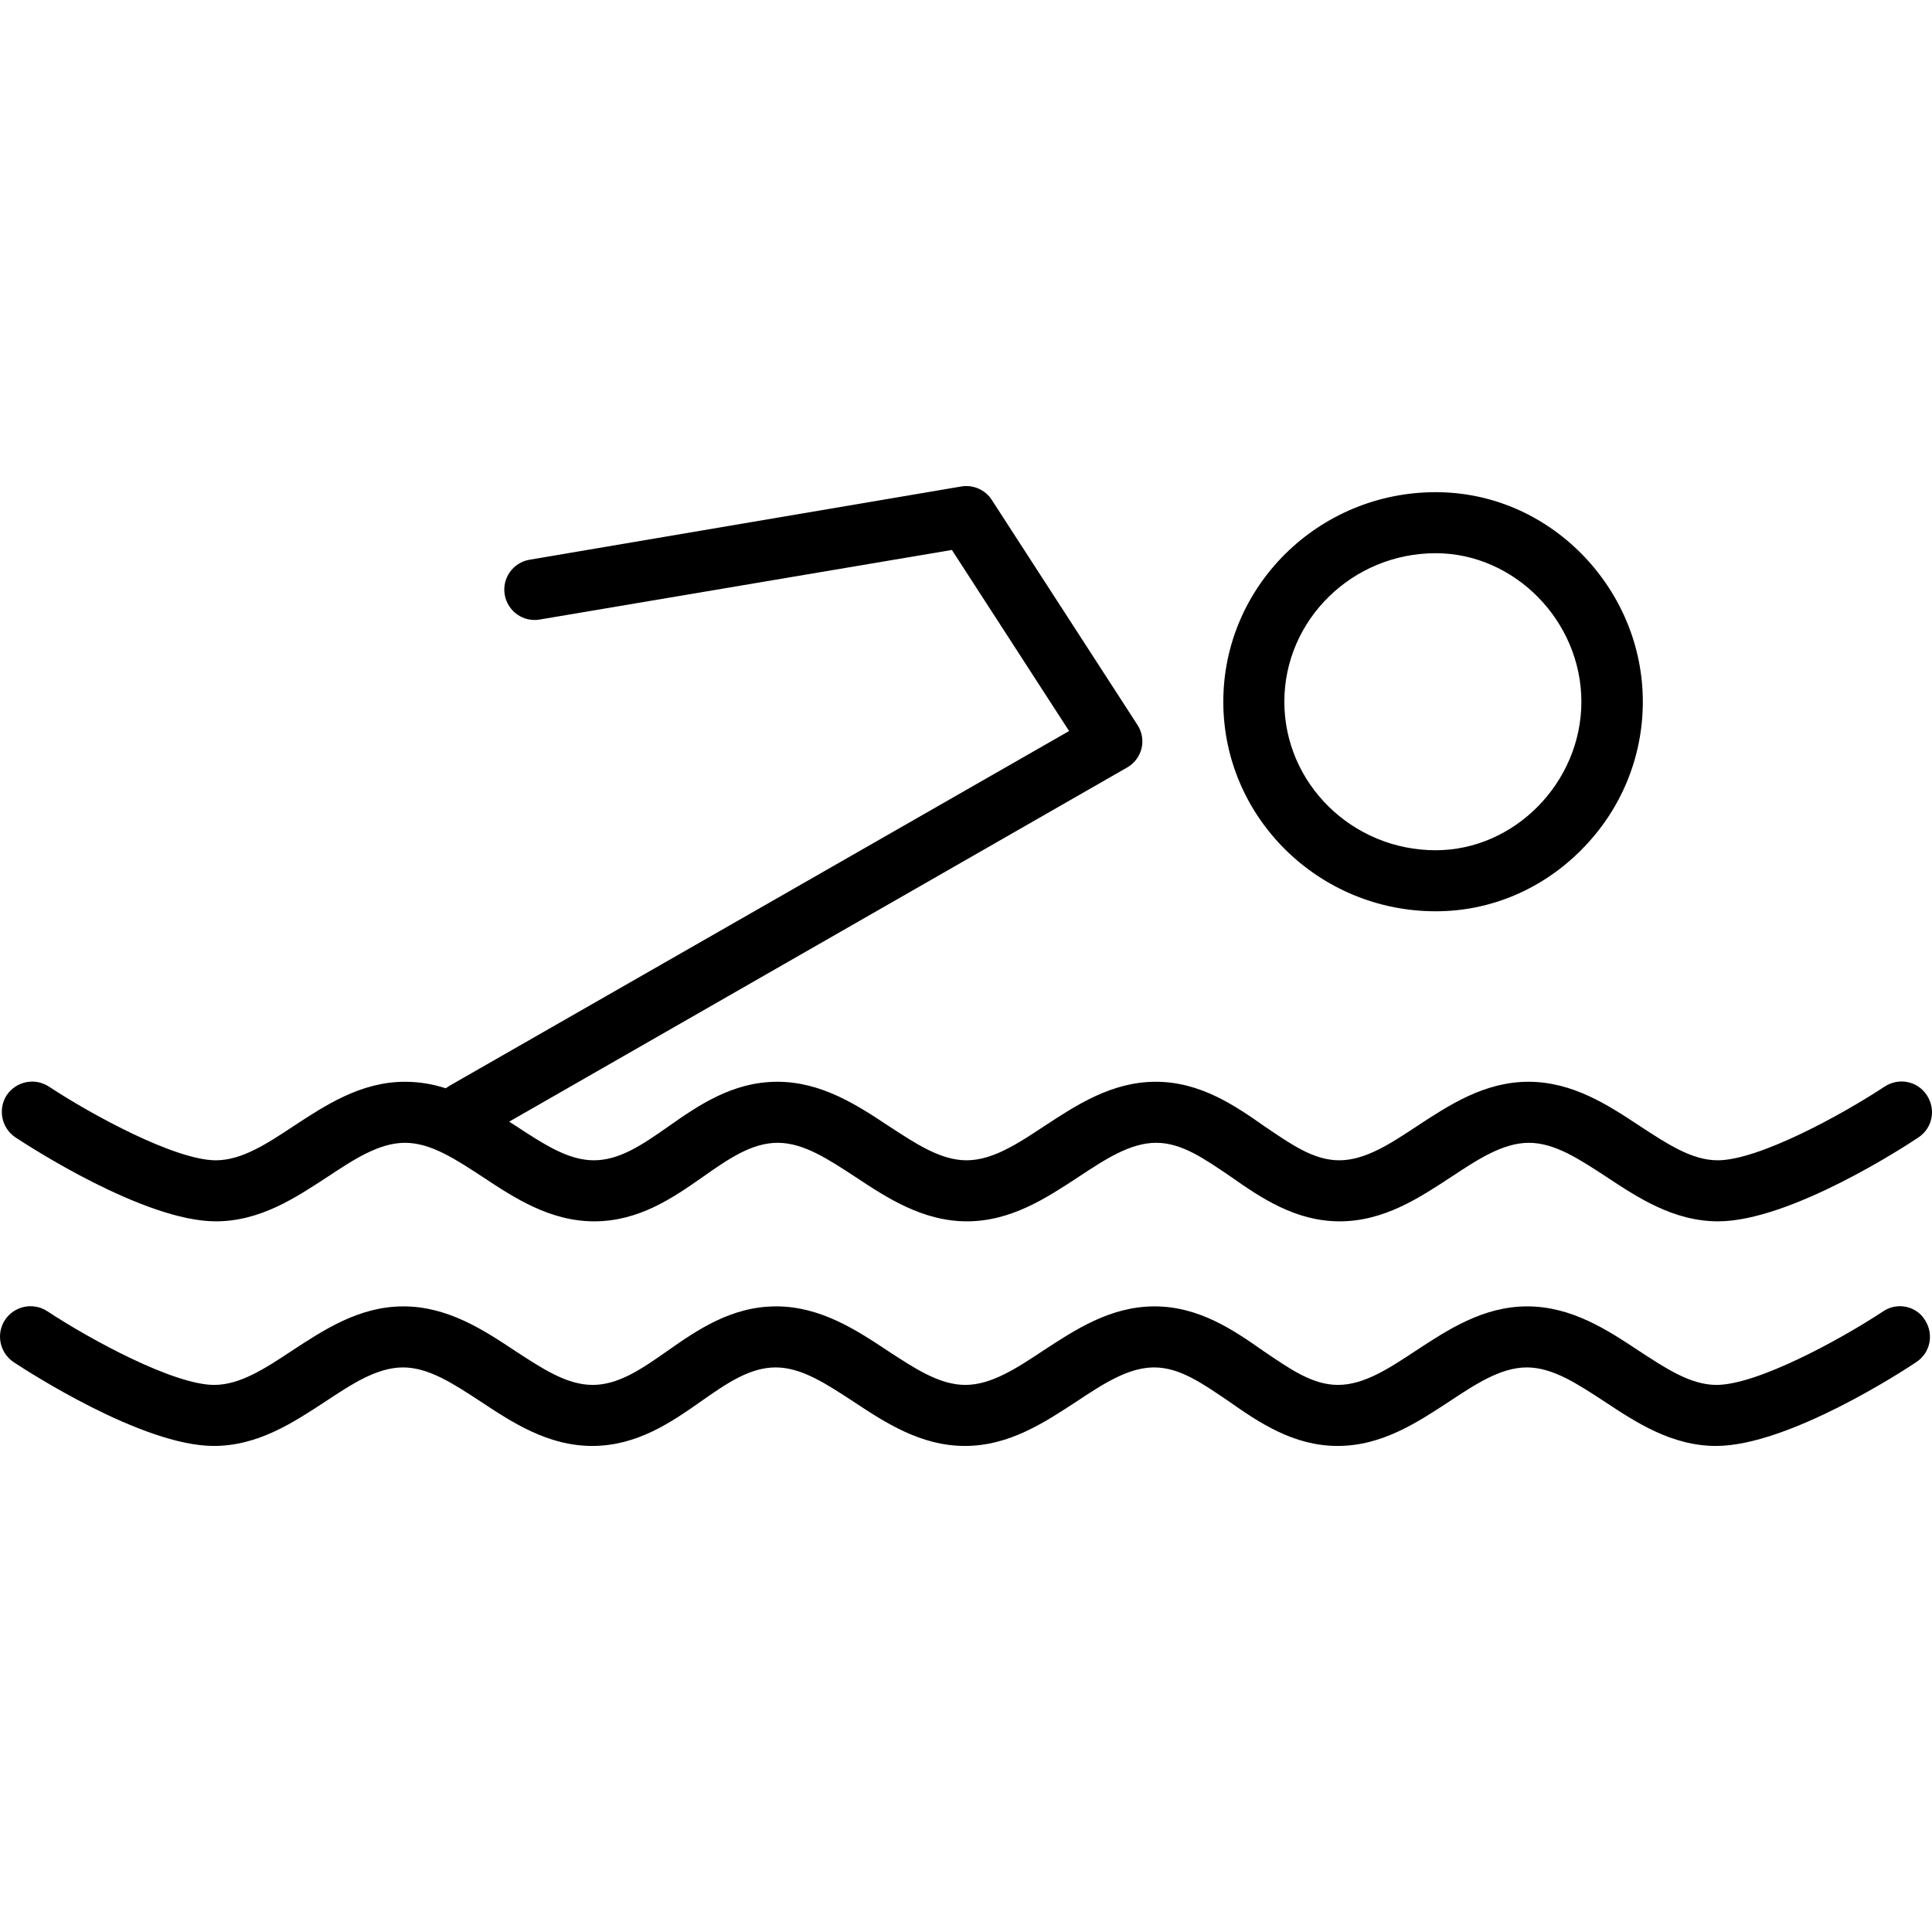 <?xml version="1.0" encoding="iso-8859-1"?>
<!-- Generator: Adobe Illustrator 19.0.0, SVG Export Plug-In . SVG Version: 6.00 Build 0)  -->
<svg version="1.1" id="Layer_1" xmlns="http://www.w3.org/2000/svg" xmlns:xlink="http://www.w3.org/1999/xlink" x="0px" y="0px"
	 viewBox="0 0 299.132 299.132" style="enable-background:new 0 0 299.132 299.132;" xml:space="preserve">
<g>
	<g>
		<g>
			<path d="M2.421,176.122c2.016,1.323,19.908,12.978,30.996,12.978c6.867,0,12.348-3.654,17.262-6.867
				c4.095-2.709,8.001-5.292,12.033-5.292c4.032,0,7.875,2.583,12.033,5.292c4.851,3.213,10.395,6.867,17.262,6.867
				c6.93,0,12.222-3.654,16.884-6.93c4.032-2.835,7.56-5.229,11.529-5.229c4.032,0,7.875,2.583,12.033,5.292
				c4.851,3.213,10.395,6.867,17.262,6.867s12.348-3.654,17.262-6.867c4.095-2.709,8.001-5.292,12.033-5.292
				c3.969,0,7.434,2.457,11.529,5.229c4.662,3.276,10.017,6.93,16.884,6.93s12.348-3.654,17.262-6.867
				c4.095-2.709,8.001-5.292,12.033-5.292c4.032,0,7.875,2.583,12.033,5.292c4.851,3.213,10.395,6.867,17.262,6.867
				c11.151,0,29.043-11.655,30.996-12.978c2.205-1.449,2.772-4.347,1.323-6.552c-1.449-2.205-4.347-2.772-6.552-1.323
				c-6.678,4.41-19.53,11.403-25.83,11.403c-4.032,0-7.875-2.583-12.033-5.292c-4.851-3.213-10.395-6.867-17.262-6.867
				s-12.348,3.654-17.262,6.867c-4.095,2.709-8.001,5.292-12.033,5.292c-3.969,0-7.434-2.457-11.529-5.229
				c-4.662-3.276-10.017-6.93-16.884-6.93s-12.348,3.654-17.262,6.867c-4.095,2.709-8.001,5.292-12.033,5.292
				s-7.875-2.583-12.033-5.292c-4.851-3.213-10.395-6.867-17.262-6.867c-6.93,0-12.222,3.654-16.884,6.93
				c-4.032,2.835-7.56,5.229-11.529,5.229c-4.032,0-7.875-2.583-12.033-5.292c-0.378-0.252-0.693-0.441-1.071-0.693l95.634-54.81
				c1.134-0.63,1.953-1.701,2.268-2.961s0.063-2.583-0.63-3.654l-22.554-34.839c-1.008-1.575-2.898-2.394-4.725-2.079L81.99,86.662
				c-2.583,0.441-4.284,2.898-3.843,5.418c0.441,2.583,2.898,4.284,5.418,3.843l63.819-10.773l18.144,28.035l-95.949,54.936
				c-0.189,0.126-0.378,0.252-0.567,0.378c-1.953-0.63-4.032-1.008-6.3-1.008c-6.867,0-12.348,3.654-17.262,6.867
				c-4.095,2.709-8.001,5.292-12.033,5.292c-6.237,0-19.152-6.993-25.83-11.403c-2.205-1.449-5.103-0.819-6.552,1.323
				C-0.351,171.712,0.216,174.673,2.421,176.122z"/>
			<path d="M291.591,203.023c-6.678,4.41-19.53,11.403-25.83,11.403c-4.032,0-7.875-2.583-12.033-5.292
				c-4.851-3.213-10.395-6.867-17.262-6.867s-12.348,3.654-17.262,6.867c-4.095,2.709-8.001,5.292-12.033,5.292
				c-3.969,0-7.434-2.457-11.529-5.229c-4.662-3.276-10.017-6.93-16.884-6.93s-12.348,3.654-17.262,6.867
				c-4.095,2.709-8.001,5.292-12.033,5.292s-7.875-2.583-12.033-5.292c-4.851-3.213-10.395-6.867-17.262-6.867
				c-6.93,0-12.222,3.654-16.884,6.93c-4.032,2.835-7.56,5.229-11.529,5.229c-4.032,0-7.875-2.583-12.033-5.292
				c-4.851-3.213-10.395-6.867-17.262-6.867s-12.348,3.654-17.262,6.867c-4.095,2.709-8.001,5.292-12.033,5.292
				c-6.237,0-19.152-6.993-25.83-11.403c-2.205-1.449-5.103-0.819-6.552,1.323c-1.449,2.205-0.819,5.103,1.323,6.552
				c2.016,1.323,19.908,12.978,30.996,12.978c6.867,0,12.348-3.654,17.262-6.867c4.095-2.709,8.001-5.292,12.033-5.292
				c4.032,0,7.875,2.583,12.033,5.292c4.851,3.213,10.395,6.867,17.262,6.867c6.93,0,12.222-3.654,16.884-6.93
				c4.032-2.835,7.56-5.229,11.529-5.229c4.032,0,7.875,2.583,12.033,5.292c4.851,3.213,10.395,6.867,17.262,6.867
				s12.348-3.654,17.262-6.867c4.095-2.709,8.001-5.292,12.033-5.292c3.969,0,7.434,2.457,11.529,5.229
				c4.662,3.276,10.017,6.93,16.884,6.93c6.867,0,12.348-3.654,17.262-6.867c4.095-2.709,8.001-5.292,12.033-5.292
				c4.032,0,7.875,2.583,12.033,5.292c4.851,3.213,10.395,6.867,17.262,6.867c11.151,0,29.043-11.655,30.996-12.978
				c2.205-1.449,2.772-4.347,1.323-6.552C296.694,202.204,293.733,201.574,291.591,203.023z"/>
			<path d="M222.291,141.094c8.505,0,16.506-3.402,22.617-9.576c6.111-6.174,9.45-14.301,9.45-22.869s-3.402-16.695-9.45-22.869
				c-6.111-6.174-14.112-9.576-22.617-9.576c-18.144,0-32.886,14.553-32.886,32.445S204.147,141.094,222.291,141.094z
				 M222.291,85.654c12.222,0,22.554,10.521,22.554,22.995s-10.332,22.995-22.554,22.995c-12.915,0-23.436-10.332-23.436-22.995
				S209.376,85.654,222.291,85.654z"/>
		</g>
	</g>
</g>
<g>
</g>
<g>
</g>
<g>
</g>
<g>
</g>
<g>
</g>
<g>
</g>
<g>
</g>
<g>
</g>
<g>
</g>
<g>
</g>
<g>
</g>
<g>
</g>
<g>
</g>
<g>
</g>
<g>
</g>
</svg>

